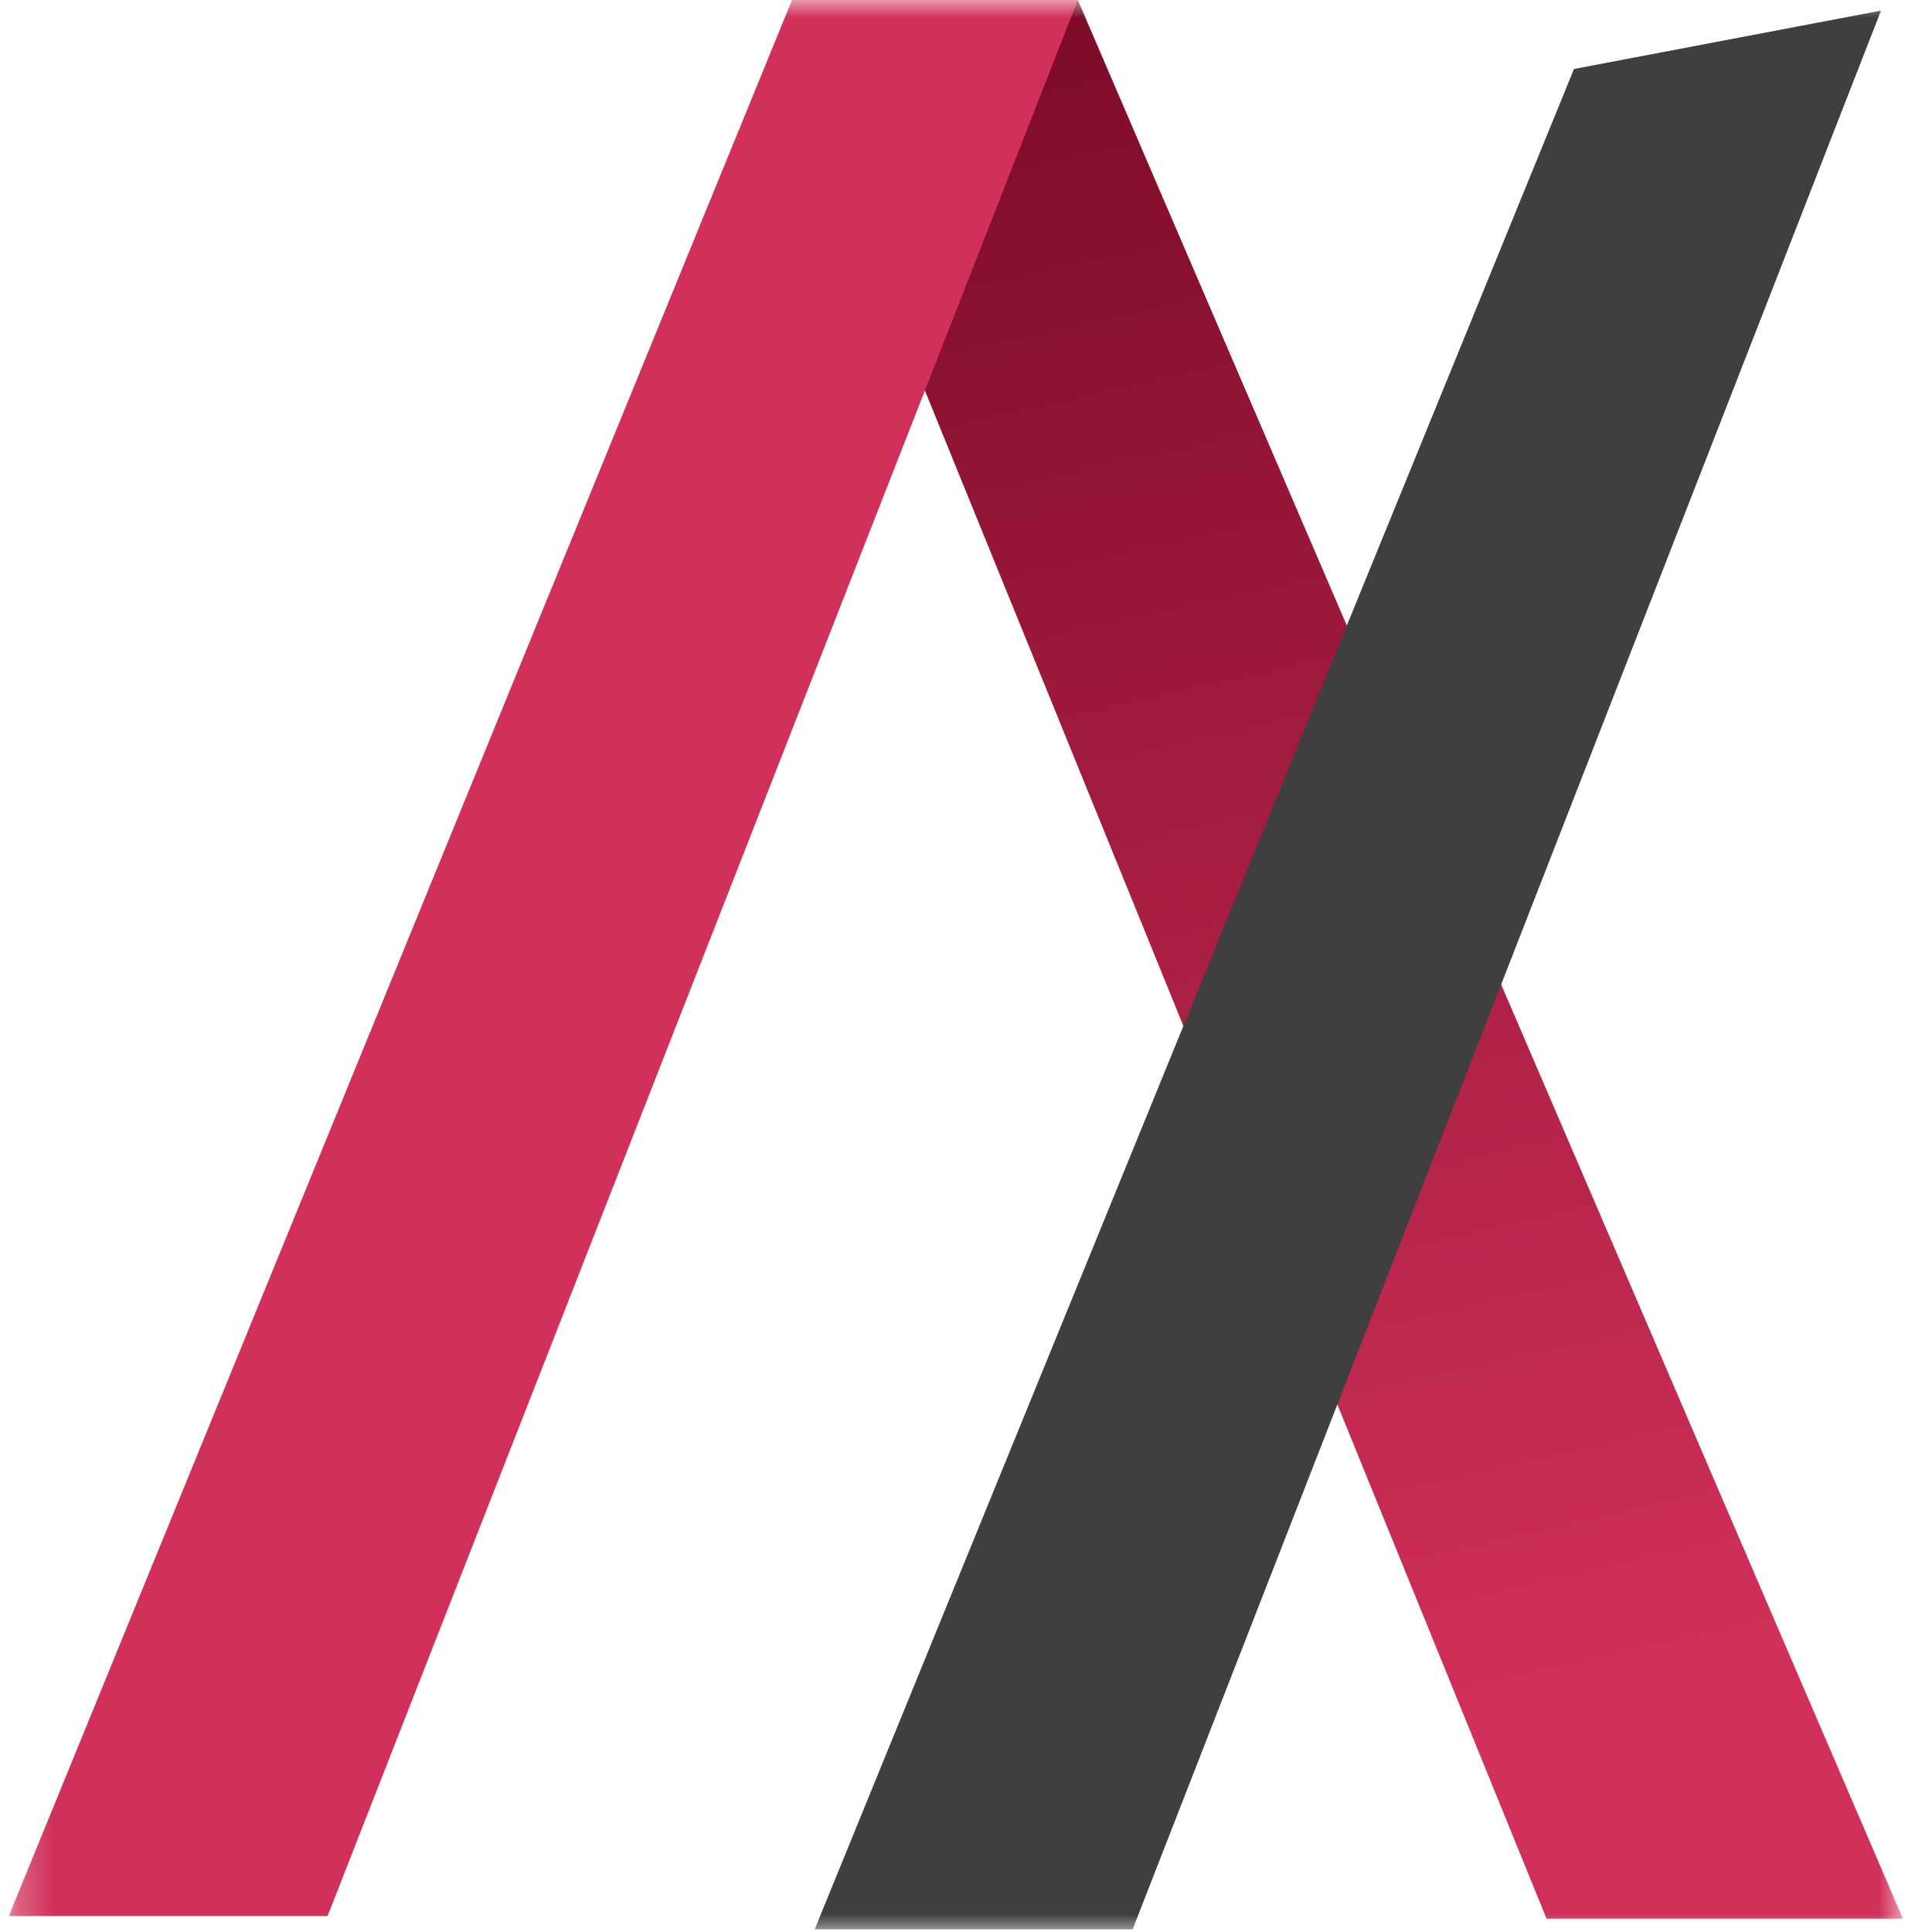 <svg width="55" height="55" viewBox="0 0 55 55" fill="none" xmlns="http://www.w3.org/2000/svg">
<g clip-path="url(#clip0_2512_8408)">
<mask id="mask0_2512_8408" style="mask-type:luminance" maskUnits="userSpaceOnUse" x="0" y="0" width="55" height="55">
<path d="M54.25 0H0.25V55H54.25V0Z" fill="white"/>
</mask>
<g mask="url(#mask0_2512_8408)">
<path d="M54.172 54.622L30.683 0L25.065 8.008L44.027 54.622H54.172Z" fill="url(#paint0_linear_2512_8408)"/>
<path d="M30.683 0H22.547L0.25 54.547H9.325L30.683 0Z" fill="#D03059"/>
<path d="M53.548 0.302L44.808 1.964L23.192 54.924H32.244L53.548 0.302Z" fill="#3F3F41"/>
</g>
</g>
<defs>
<linearGradient id="paint0_linear_2512_8408" x1="31.62" y1="-2.644" x2="43.066" y2="48.59" gradientUnits="userSpaceOnUse">
<stop stop-color="#780926"/>
<stop offset="1" stop-color="#D03059"/>
</linearGradient>
<clipPath id="clip0_2512_8408">
<rect width="54" height="55" fill="white" transform="translate(0.25)"/>
</clipPath>
</defs>
</svg>
